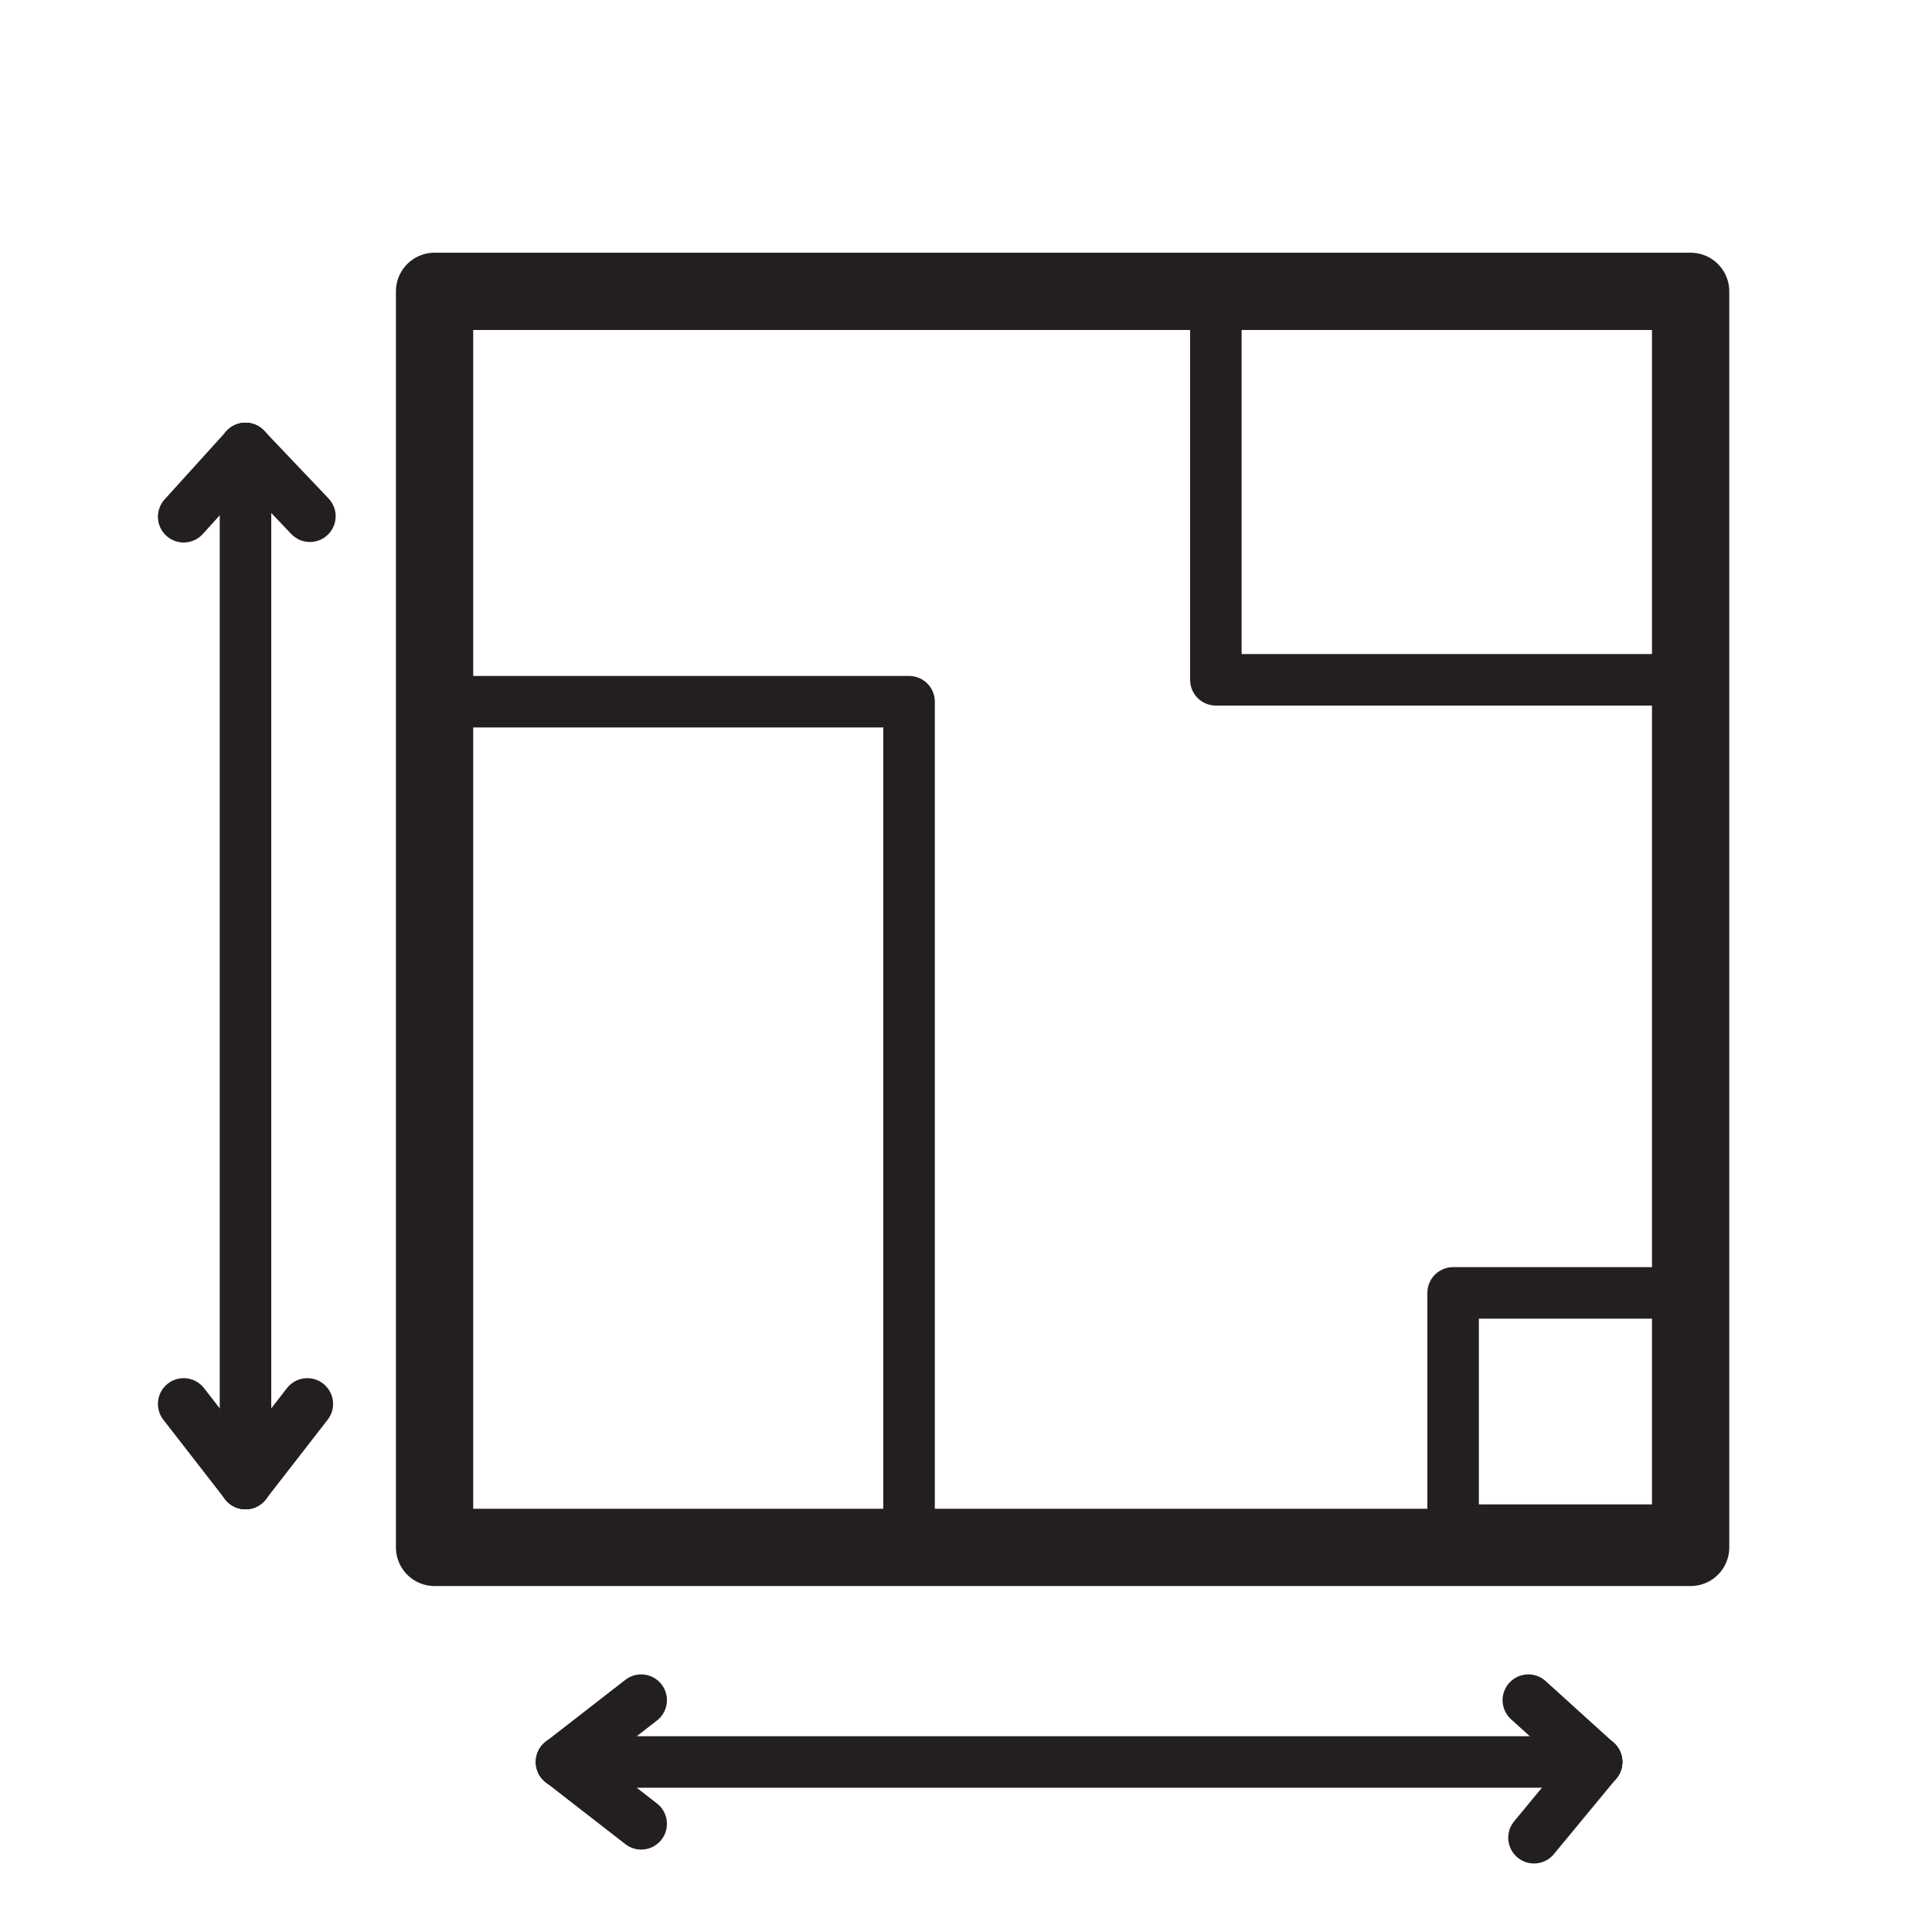 <?xml version="1.0" encoding="UTF-8"?>
<svg xmlns="http://www.w3.org/2000/svg" id="Layer_1" data-name="Layer 1" width="75" height="75" viewBox="0 0 75 75">
  <defs>
    <style>
      .cls-1 {
        stroke-width: 3px;
      }

      .cls-1, .cls-2 {
        fill: none;
        stroke: #231f20;
        stroke-linecap: round;
        stroke-linejoin: round;
      }

      .cls-2 {
        stroke-width: 2px;
      }
    </style>
  </defs>
  <rect class="cls-1" x="16.87" y="11.31" width="48.76" height="48.76"></rect>
  <g>
    <line class="cls-2" x1="21.8" y1="68.4" x2="61.98" y2="68.4"></line>
    <line class="cls-2" x1="24.89" y1="66" x2="21.8" y2="68.4"></line>
    <line class="cls-2" x1="24.89" y1="70.8" x2="21.8" y2="68.4"></line>
    <line class="cls-2" x1="59.33" y1="66" x2="61.98" y2="68.4"></line>
    <line class="cls-2" x1="59.55" y1="71.34" x2="61.98" y2="68.4"></line>
  </g>
  <g>
    <line class="cls-2" x1="9.53" y1="57.59" x2="9.53" y2="17.41"></line>
    <line class="cls-2" x1="7.13" y1="54.5" x2="9.53" y2="57.59"></line>
    <line class="cls-2" x1="11.93" y1="54.5" x2="9.53" y2="57.59"></line>
    <line class="cls-2" x1="7.13" y1="20.06" x2="9.53" y2="17.41"></line>
    <line class="cls-2" x1="12.03" y1="20.04" x2="9.53" y2="17.41"></line>
  </g>
  <rect class="cls-2" x="47.2" y="11.31" width="18.42" height="15.08"></rect>
  <rect class="cls-2" x="16.87" y="27.24" width="18.42" height="32.82"></rect>
  <rect class="cls-2" x="56.41" y="50.19" width="9.21" height="9.21"></rect>
</svg>
